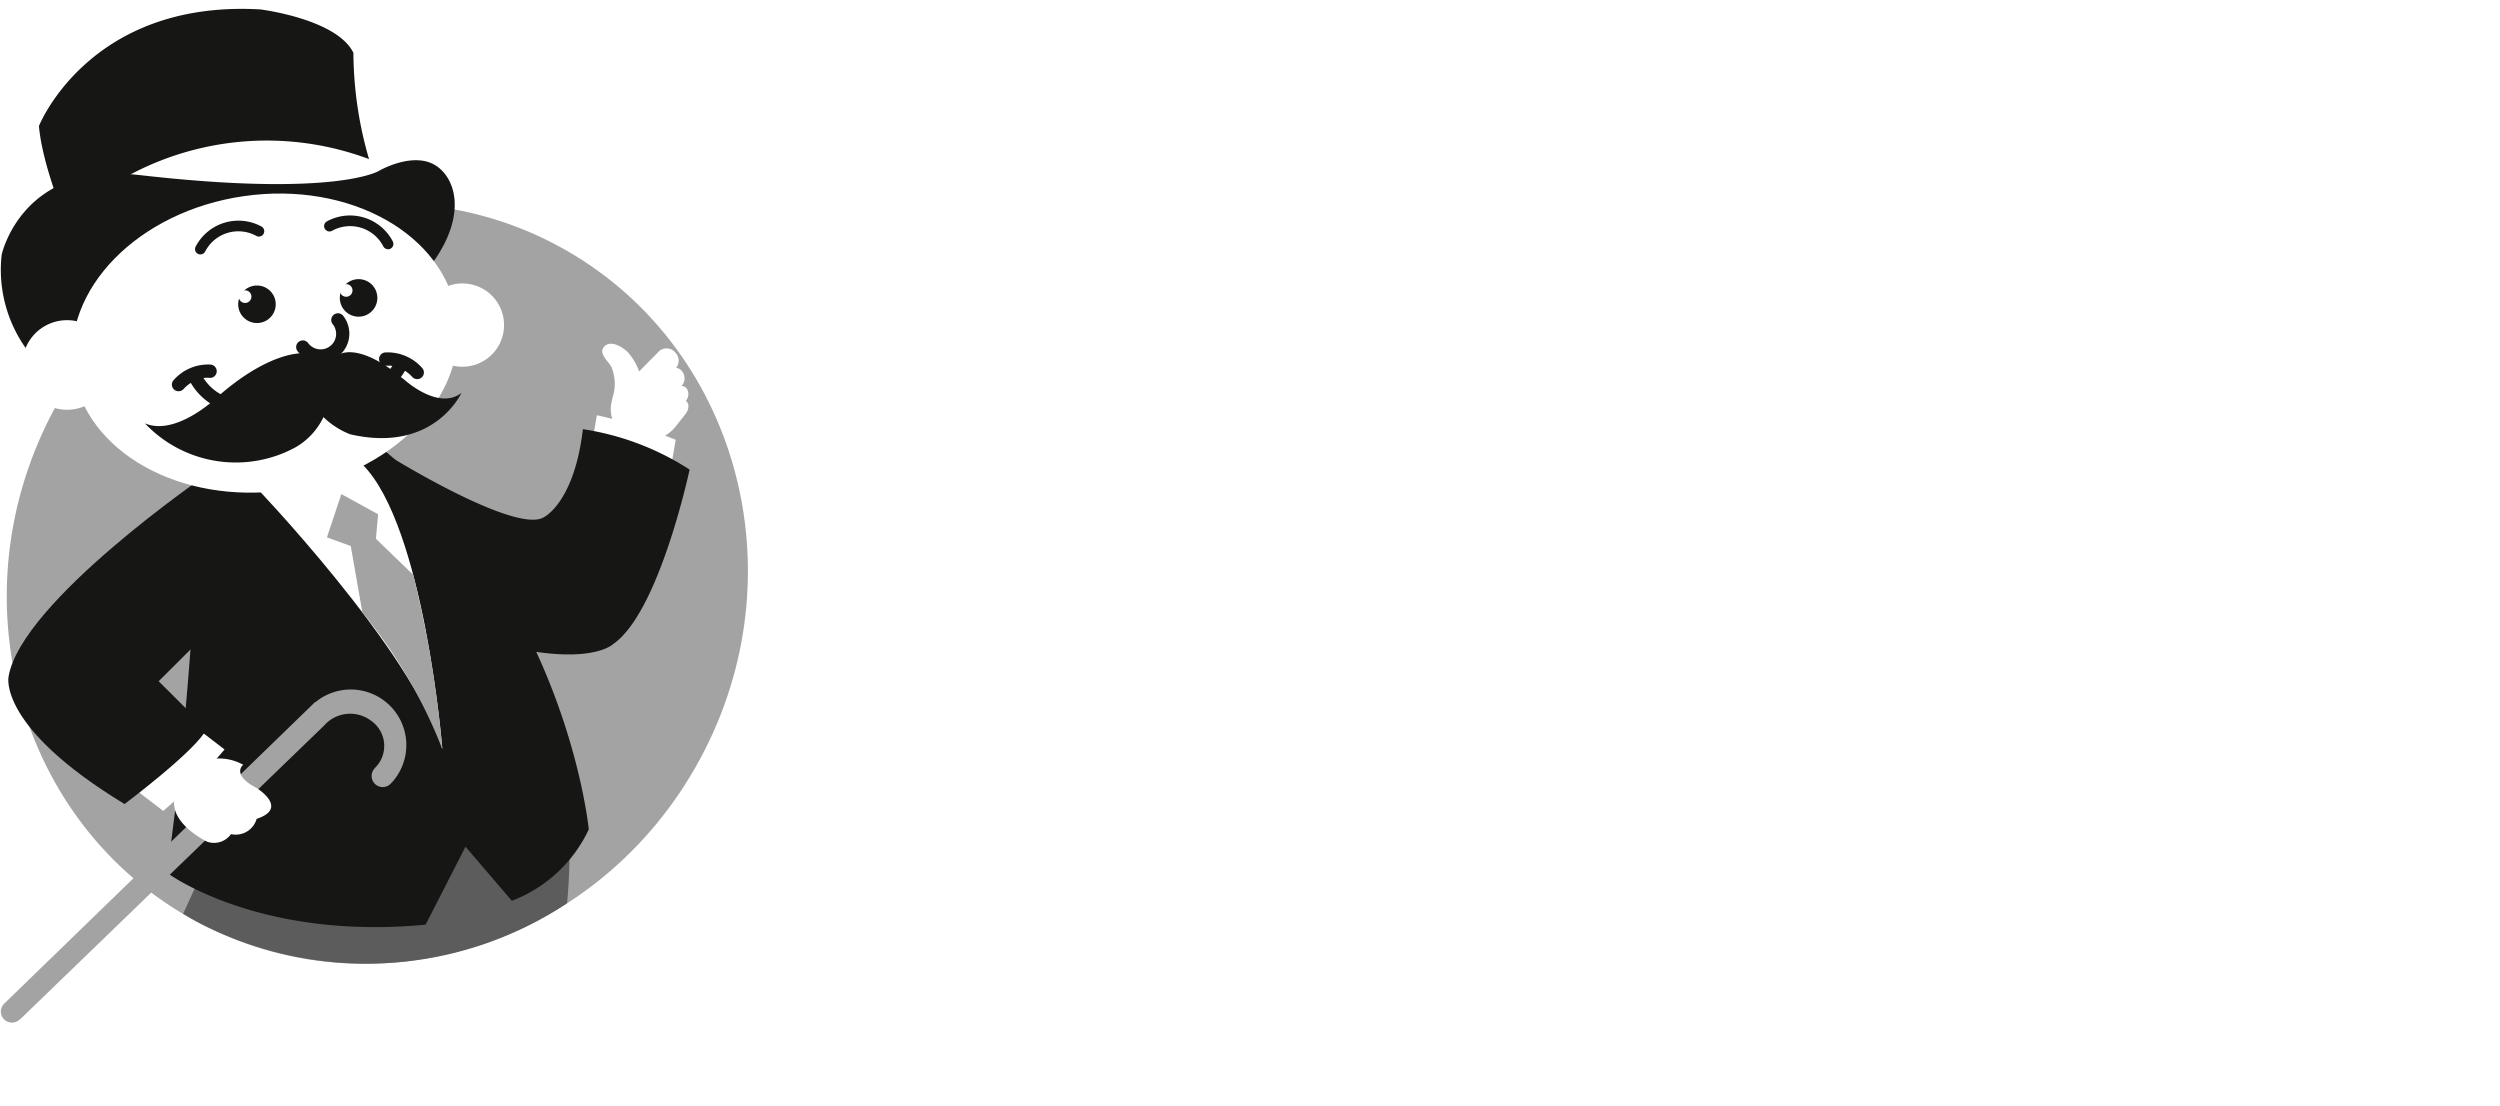 <svg id="Grupo_77" data-name="Grupo 77" xmlns="http://www.w3.org/2000/svg" xmlns:xlink="http://www.w3.org/1999/xlink" width="112.844" height="49.934" viewBox="0 0 112.844 49.934">
  <defs>
    <clipPath id="clip-path">
      <rect id="Rectángulo_29" data-name="Rectángulo 29" width="112.844" height="49.934" fill="none"/>
    </clipPath>
    <filter id="Trazado_10405" x="26.419" y="13.719" width="92.844" height="33.818" filterUnits="userSpaceOnUse">
      <feOffset dy="3" input="SourceAlpha"/>
      <feGaussianBlur stdDeviation="3" result="blur"/>
      <feFlood flood-opacity="0.161"/>
      <feComposite operator="in" in2="blur"/>
      <feComposite in="SourceGraphic"/>
    </filter>
    <filter id="Trazado_10404" x="22.959" y="-3.032" width="80.634" height="33.818" filterUnits="userSpaceOnUse">
      <feOffset dy="3" input="SourceAlpha"/>
      <feGaussianBlur stdDeviation="3" result="blur-2"/>
      <feFlood flood-opacity="0.161"/>
      <feComposite operator="in" in2="blur-2"/>
      <feComposite in="SourceGraphic"/>
    </filter>
  </defs>
  <g id="Grupo_74" data-name="Grupo 74">
    <g id="Grupo_73" data-name="Grupo 73" clip-path="url(#clip-path)">
      <path id="Trazado_232" data-name="Trazado 232" d="M31.494,31.27c-4.544,8.4-14.747,11.666-22.788,7.29S-2.172,23.826,2.372,15.424,17.117,3.759,25.159,8.133,36.038,22.868,31.494,31.27" transform="translate(0.099 3.002)" fill="#a3a3a3"/>
      <path id="Trazado_233" data-name="Trazado 233" d="M6.107,29.338a16.411,16.411,0,0,0,16.79-.79,25.4,25.4,0,0,0,.094-3.341L6.491,27l-.925,2.022c.18.105.356.212.541.312" transform="translate(2.699 12.224)" fill="#5d5c5c"/>
      <path id="Trazado_234" data-name="Trazado 234" d="M13.663,13.531s-1.758-2.149-4-1.27c0,0-3.905,1.27-3.124,4.1,0,0-.294,9.178-1.466,17.185,0,0,4.069,3.071,11.679,2.348l1.8-3.519,2.092,2.441a6.31,6.31,0,0,0,3.473-3.222S23.038,20.366,13.663,13.531" transform="translate(2.459 5.843)" fill="#161615"/>
      <path id="Trazado_235" data-name="Trazado 235" d="M7.668,14.97s7.2,7.474,8.581,12c0,0-.808-10.065-3.608-12.852Z" transform="translate(3.719 6.847)" fill="#fff"/>
      <path id="Trazado_236" data-name="Trazado 236" d="M22.073,13.022c.114.068.235.327-.061.667l-.367.466a1.769,1.769,0,0,1-.738.564,1.592,1.592,0,0,1-2.11-.774,1.425,1.425,0,0,1-.058-.9.863.863,0,0,1,.033-.163,2,2,0,0,0-.048-1.377,1.929,1.929,0,0,0-.153-.221c-.159-.195-.356-.438-.221-.644a.433.433,0,0,1,.148-.141c.31-.172.762.146.943.313a2.575,2.575,0,0,1,.53.887l.015-.013.9-.913a.517.517,0,0,1,.728.083l.028.034a.516.516,0,0,1,0,.647.427.427,0,0,1,.282.174.511.511,0,0,1-.034.643.315.315,0,0,1,.275.208.461.461,0,0,1-.085.465" transform="translate(8.877 5.065)" fill="#fff"/>
      <g transform="matrix(1, 0, 0, 1, 0, 0)" filter="url(#Trazado_10405)">
        <path id="Trazado_10405-2" data-name="Trazado 10405" d="M18.854-15.444V0H15.092V-9.262L11.638,0H8.6L5.126-9.284V0H1.364V-15.444H5.808L10.142-4.752l4.29-10.692Zm8.91,15.6A8.06,8.06,0,0,1,23.771-.858a7.565,7.565,0,0,1-2.882-2.827,7.9,7.9,0,0,1-1.067-4.081,7.842,7.842,0,0,1,1.067-4.07,7.589,7.589,0,0,1,2.882-2.816,8.06,8.06,0,0,1,3.993-1.012,8.06,8.06,0,0,1,3.993,1.012,7.43,7.43,0,0,1,2.86,2.816,7.97,7.97,0,0,1,1.045,4.07,7.965,7.965,0,0,1-1.056,4.081,7.508,7.508,0,0,1-2.86,2.827A8,8,0,0,1,27.764.154Zm0-3.432A3.79,3.79,0,0,0,30.723-4.51a4.677,4.677,0,0,0,1.111-3.256,4.668,4.668,0,0,0-1.111-3.267,3.807,3.807,0,0,0-2.959-1.221,3.85,3.85,0,0,0-2.981,1.21,4.659,4.659,0,0,0-1.111,3.278A4.668,4.668,0,0,0,24.783-4.5,3.833,3.833,0,0,0,27.764-3.278ZM50.49,0H46.728L40.436-9.526V0H36.674V-15.444h3.762l6.292,9.57v-9.57H50.49ZM55.9-12.43v3.124H60.94v2.9H55.9v3.388h5.7V0H52.14V-15.444H61.6v3.014Zm20.306-3.014L70.862-5.1V0H67.1V-5.1l-5.346-10.34h4.268l2.992,6.468,2.97-6.468Z" transform="translate(34.06 35.38)" fill="#fff"/>
      </g>
      <g transform="matrix(1, 0, 0, 1, 0, 0)" filter="url(#Trazado_10404)">
        <path id="Trazado_10404-2" data-name="Trazado 10404" d="M11.616-10.56a2.814,2.814,0,0,0-1.2-1.177,3.923,3.923,0,0,0-1.837-.407,3.78,3.78,0,0,0-2.926,1.2,4.55,4.55,0,0,0-1.1,3.2A4.605,4.605,0,0,0,5.709-4.411a4.207,4.207,0,0,0,3.179,1.2,3.845,3.845,0,0,0,2.343-.7,3.99,3.99,0,0,0,1.4-2.024H7.854V-8.712h8.184v3.5A7.379,7.379,0,0,1,14.619-2.6,7.487,7.487,0,0,1,12.078-.638,7.854,7.854,0,0,1,8.6.11a8.228,8.228,0,0,1-4.081-1A7.13,7.13,0,0,1,1.727-3.674a8.167,8.167,0,0,1-1-4.07,8.228,8.228,0,0,1,1-4.081A7.13,7.13,0,0,1,4.51-14.619a8.167,8.167,0,0,1,4.07-1,7.907,7.907,0,0,1,4.675,1.342,6.333,6.333,0,0,1,2.519,3.718ZM24.354.154A8.06,8.06,0,0,1,20.361-.858a7.565,7.565,0,0,1-2.882-2.827,7.9,7.9,0,0,1-1.067-4.081,7.842,7.842,0,0,1,1.067-4.07,7.589,7.589,0,0,1,2.882-2.816,8.06,8.06,0,0,1,3.993-1.012,8.06,8.06,0,0,1,3.993,1.012,7.43,7.43,0,0,1,2.86,2.816,7.97,7.97,0,0,1,1.045,4.07A7.965,7.965,0,0,1,31.2-3.685a7.508,7.508,0,0,1-2.86,2.827A8,8,0,0,1,24.354.154Zm0-3.432A3.79,3.79,0,0,0,27.313-4.51a4.677,4.677,0,0,0,1.111-3.256,4.668,4.668,0,0,0-1.111-3.267,3.807,3.807,0,0,0-2.959-1.221,3.85,3.85,0,0,0-2.981,1.21,4.659,4.659,0,0,0-1.111,3.278A4.668,4.668,0,0,0,21.373-4.5,3.833,3.833,0,0,0,24.354-3.278ZM40.568.154A8.06,8.06,0,0,1,36.575-.858a7.565,7.565,0,0,1-2.882-2.827,7.9,7.9,0,0,1-1.067-4.081,7.842,7.842,0,0,1,1.067-4.07,7.589,7.589,0,0,1,2.882-2.816,8.06,8.06,0,0,1,3.993-1.012,8.06,8.06,0,0,1,3.993,1.012,7.43,7.43,0,0,1,2.86,2.816,7.97,7.97,0,0,1,1.045,4.07A7.965,7.965,0,0,1,47.41-3.685,7.508,7.508,0,0,1,44.55-.858,8,8,0,0,1,40.568.154Zm0-3.432A3.79,3.79,0,0,0,43.527-4.51a4.677,4.677,0,0,0,1.111-3.256,4.668,4.668,0,0,0-1.111-3.267,3.807,3.807,0,0,0-2.959-1.221,3.85,3.85,0,0,0-2.981,1.21,4.659,4.659,0,0,0-1.111,3.278A4.668,4.668,0,0,0,37.587-4.5,3.833,3.833,0,0,0,40.568-3.278Zm14.7-12.166a8.983,8.983,0,0,1,4.268.968,6.916,6.916,0,0,1,2.827,2.717,7.983,7.983,0,0,1,1,4.037,8,8,0,0,1-1,4.026A6.879,6.879,0,0,1,59.521-.968,9,9,0,0,1,55.264,0H49.478V-15.444ZM55.022-3.256a4.54,4.54,0,0,0,3.322-1.166,4.415,4.415,0,0,0,1.188-3.3,4.491,4.491,0,0,0-1.188-3.322,4.491,4.491,0,0,0-3.322-1.188H53.24v8.976Z" transform="translate(31.23 18.63)" fill="#fff"/>
      </g>
      <path id="Trazado_237" data-name="Trazado 237" d="M11.54,20.363a22.792,22.792,0,0,1,3.61,6.171,51.869,51.869,0,0,0-1.317-7.872L12.15,17.037l.1-1.106-1.66-.912-.65,1.953,1.074.392Z" transform="translate(4.818 7.283)" fill="#a3a3a3"/>
      <path id="Trazado_238" data-name="Trazado 238" d="M17.7,25.144a2.509,2.509,0,0,0-3.464-3.611l-.01-.01L.174,35.153l0,0a.5.5,0,1,0,.729.685l.009.006L14.631,22.586a1.563,1.563,0,0,1,2.112-.221,1.386,1.386,0,0,1,.206,2.11.415.415,0,0,0-.052.061l-.016.019a.5.5,0,0,0,.741.668l0,0,.021-.022a.5.5,0,0,0,.052-.059" transform="translate(0 10.163)" fill="#a3a3a3"/>
      <path id="Trazado_239" data-name="Trazado 239" d="M6.485,23.219a2.24,2.24,0,0,1,1.926.123s-.554.434.579,1.032c0,0,1.525.918.028,1.409a.979.979,0,0,1-1.158.689.936.936,0,0,1-1.077.342S5.066,26,5.315,24.84a1.794,1.794,0,0,1,1.17-1.62" transform="translate(2.566 11.178)" fill="#fff"/>
      <path id="Trazado_240" data-name="Trazado 240" d="M3.785,24.654,5.53,25.989A22.958,22.958,0,0,0,8.3,23.217L6.557,21.882Z" transform="translate(1.836 10.612)" fill="#fff"/>
      <path id="Trazado_241" data-name="Trazado 241" d="M21.464,15.79l.352-2.06a21.8,21.8,0,0,0-3.559-1.108l-.352,2.06Z" transform="translate(8.683 6.121)" fill="#fff"/>
      <path id="Trazado_242" data-name="Trazado 242" d="M9.218,14.424S.839,20.151.264,23.548c0,0-.514,2.259,5.236,5.75,0,0,3.285-2.464,3.7-3.389L7.04,23.754,9.3,21.5s2.281-5.839-.08-7.071" transform="translate(0.122 6.995)" fill="#161615"/>
      <path id="Trazado_243" data-name="Trazado 243" d="M11.931,14.348s5.6,3.45,6.835,2.668c0,0,1.368-.65,1.758-3.971a12.209,12.209,0,0,1,4.817,1.824s-1.368,6.445-3.451,7.876c0,0-1.431,1.433-7.551-.716Z" transform="translate(5.786 6.327)" fill="#161615"/>
    </g>
  </g>
  <g id="Grupo_76" data-name="Grupo 76">
    <g id="Grupo_75" data-name="Grupo 75" clip-path="url(#clip-path)">
      <path id="Trazado_244" data-name="Trazado 244" d="M3.977,13.394S1.429,8.408,1.184,5.557c0,0,2.259-5.707,9.994-5.263,0,0,3.448.426,4.2,1.959A17.414,17.414,0,0,0,16.128,7.2a22.235,22.235,0,0,0,1.308,3.222s-4.09-.153-13.46,2.968" transform="translate(0.574 0.131)" fill="#161615"/>
      <path id="Trazado_245" data-name="Trazado 245" d="M16.115,5.2a13.144,13.144,0,0,0-14.509,3.3l1.181,4.646,14.108-2.893Z" transform="translate(0.779 2.073)" fill="#fff"/>
      <path id="Trazado_246" data-name="Trazado 246" d="M6.208,5.533c-5.23-.6-6.136,3.6-6.136,3.6a6.11,6.11,0,0,0,2.472,5.622L19.234,9.882c1.856-2.29,1.412-4.076.494-4.73-1.035-.735-2.63.2-2.63.2s-1.933,1.212-10.891.178" transform="translate(0.004 2.362)" fill="#161615"/>
      <path id="Trazado_247" data-name="Trazado 247" d="M16.446,9.879A1.88,1.88,0,1,1,14.052,8.72a1.881,1.881,0,0,1,2.394,1.158" transform="translate(6.202 4.178)" fill="#fff"/>
      <path id="Trazado_248" data-name="Trazado 248" d="M19.553,11.39c.527,3.663-2.921,7.19-7.7,7.878s-9.08-1.727-9.608-5.39S5.165,6.688,9.945,6s9.08,1.727,9.608,5.39" transform="translate(1.063 2.853)" fill="#fff"/>
      <path id="Trazado_249" data-name="Trazado 249" d="M8.888,9.248A.847.847,0,1,1,7.81,8.725a.847.847,0,0,1,1.078.523" transform="translate(3.511 4.209)" fill="#161615"/>
      <path id="Trazado_250" data-name="Trazado 250" d="M11.977,9.055A.847.847,0,1,1,10.9,8.532a.847.847,0,0,1,1.078.523" transform="translate(5.009 4.115)" fill="#161615"/>
      <path id="Trazado_251" data-name="Trazado 251" d="M6.171,8.241a.242.242,0,0,1-.214-.356,2.177,2.177,0,0,1,2.967-.907.242.242,0,0,1-.218.432,1.685,1.685,0,0,0-2.321.7.242.242,0,0,1-.214.128" transform="translate(2.875 3.245)" fill="#161615"/>
      <path id="Trazado_252" data-name="Trazado 252" d="M12.737,8.083a.242.242,0,0,0,.214-.356,2.177,2.177,0,0,0-2.967-.907.242.242,0,0,0,.22.432,1.684,1.684,0,0,1,2.319.7.245.245,0,0,0,.214.128" transform="translate(4.778 3.169)" fill="#161615"/>
      <path id="Trazado_253" data-name="Trazado 253" d="M16.056,11.905c-2.025-1.7-2.882-1.093-2.882-1.093a1.355,1.355,0,0,0-.647.3,1.288,1.288,0,0,0-.965-.356s-1.476-.153-3.888,1.972c0,0-1.846,1.791-3.27,1.189A5.645,5.645,0,0,0,11.2,15a3.112,3.112,0,0,0,1.264-1.365,3.624,3.624,0,0,0,1.2.774c3.788.881,5.027-1.865,5.027-1.865-1.065.823-2.625-.64-2.625-.64" transform="translate(2.136 5.192)" fill="#161615"/>
      <path id="Trazado_254" data-name="Trazado 254" d="M10.1,11.74a1.294,1.294,0,0,1-1.034-.508.3.3,0,1,1,.477-.367.7.7,0,1,0,1.108-.855.3.3,0,0,1,.478-.37,1.3,1.3,0,0,1-1.029,2.1" transform="translate(4.364 4.618)" fill="#161615"/>
      <path id="Trazado_255" data-name="Trazado 255" d="M8.776,12.669a2.153,2.153,0,0,1-2.126-.977,1.137,1.137,0,0,1,.267-.007.3.3,0,1,0,.061-.6,2.073,2.073,0,0,0-1.682.71.3.3,0,0,0,.23.494.307.307,0,0,0,.232-.107,1.558,1.558,0,0,1,.321-.269,2.754,2.754,0,0,0,2.441,1.371c.1,0,.2,0,.31-.015a.3.3,0,0,0-.053-.6" transform="translate(2.534 5.371)" fill="#161615"/>
      <path id="Trazado_256" data-name="Trazado 256" d="M10.6,12.3a2.153,2.153,0,0,0,2.126-.977,1.137,1.137,0,0,0-.267-.007.3.3,0,1,1-.061-.6,2.073,2.073,0,0,1,1.682.71.3.3,0,0,1-.23.494.307.307,0,0,1-.232-.107,1.558,1.558,0,0,0-.321-.269,2.754,2.754,0,0,1-2.441,1.371c-.1,0-.2,0-.31-.015a.3.3,0,1,1,.053-.6" transform="translate(4.983 5.193)" fill="#161615"/>
      <path id="Trazado_257" data-name="Trazado 257" d="M4.058,13.252a2.022,2.022,0,1,1-.076-3.06" transform="translate(0.328 4.719)" fill="#fff"/>
      <path id="Trazado_258" data-name="Trazado 258" d="M10.9,8.922a.285.285,0,1,1-.285-.285.285.285,0,0,1,.285.285" transform="translate(5.011 4.188)" fill="#fff"/>
      <path id="Trazado_259" data-name="Trazado 259" d="M7.828,9.11a.285.285,0,1,1-.285-.285.285.285,0,0,1,.285.285" transform="translate(3.52 4.28)" fill="#fff"/>
    </g>
  </g>
</svg>
